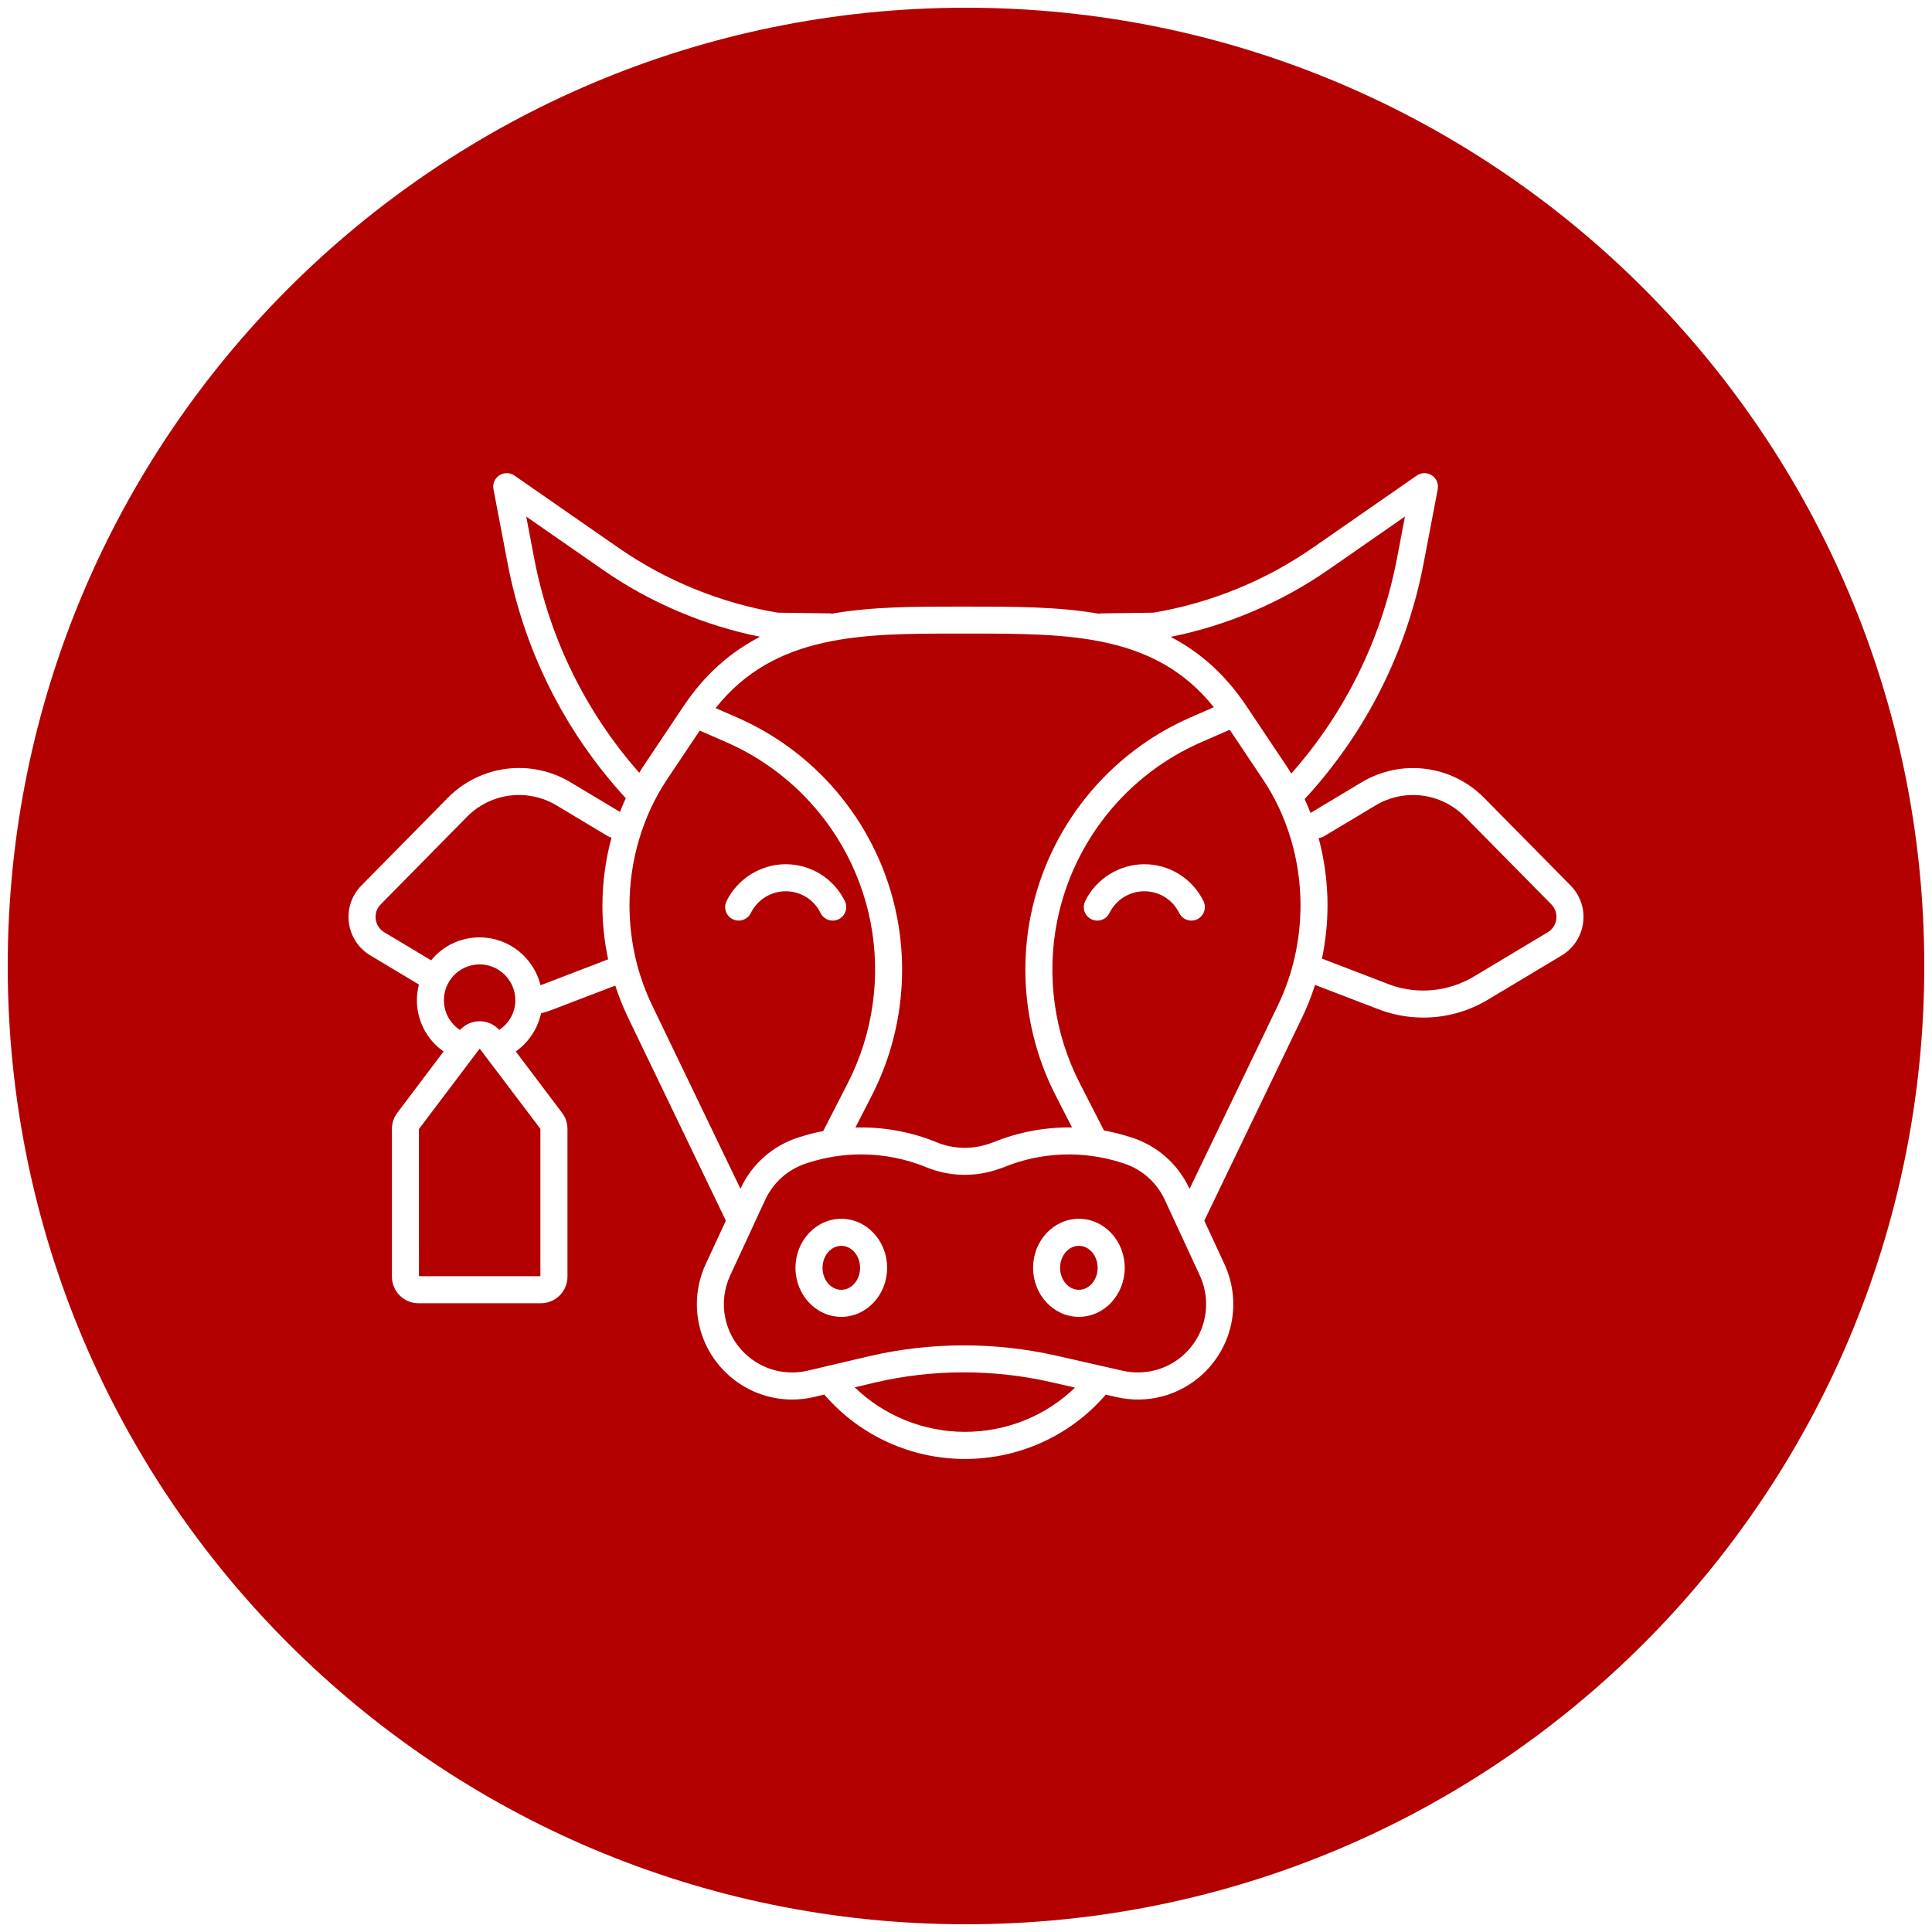 <?xml version="1.0" encoding="UTF-8"?><svg id="a" xmlns="http://www.w3.org/2000/svg" width="500" height="500" viewBox="0 0 500 500"><path d="m155.91,234.32c0-5.94.81-11.86,2.35-17.54-.32-.08-.65-.2-.95-.38l-13.26-7.95c-7.5-4.5-17.04-3.29-23.19,2.93l-22.33,22.67c-1.01,1.02-1.48,2.41-1.3,3.82.18,1.42.98,2.65,2.21,3.39l12.13,7.27c3.04-3.73,7.58-5.94,12.55-5.94,7.62,0,14.01,5.28,15.76,12.37.11-.04.22-.06.32-.1l17.18-6.59c-.97-4.59-1.48-9.28-1.48-13.95Z" fill="#b30000" stroke-width="0"/><polygon points="108.4 292.22 108.43 330.28 139.85 330.28 139.85 292.14 124.14 271.38 108.4 292.22" fill="#b30000" stroke-width="0"/><path d="m206.55,294.41l.61-.2c1.94-.62,3.9-1.12,5.89-1.5l6.36-12.41c6.58-12.85,8.66-27.72,5.84-41.88-4.11-20.62-18.06-37.95-37.33-46.36l-6.83-2.98-8.49,12.68c-6.25,9.36-9.69,20.92-9.69,32.55,0,4.45.5,8.92,1.48,13.29.96,4.28,2.42,8.48,4.33,12.47l22.91,47.59.06-.14c2.89-6.24,8.3-11.02,14.85-13.12Zm-16.92-56.52c-1.74-.85-2.45-2.95-1.6-4.68,2.84-5.8,8.86-9.55,15.32-9.55s12.42,3.66,15.3,9.55c.85,1.74.13,3.83-1.6,4.68-.5.24-1.02.36-1.54.36-1.29,0-2.54-.72-3.15-1.96-1.7-3.48-5.16-5.63-9.02-5.63s-7.35,2.21-9.03,5.63c-.85,1.73-2.95,2.45-4.68,1.6Z" fill="#b30000" stroke-width="0"/><path d="m226.25,357.85l-5.05,1.19c7.59,7.35,17.81,11.52,28.55,11.52s20.89-4.14,28.47-11.45l-6.37-1.45c-14.93-3.39-30.69-3.33-45.59.18Z" fill="#b30000" stroke-width="0"/><path d="m176.89,182.76s.03-.04.04-.06c0,0,.01-.02.02-.02,5.65-8.42,12.36-14.07,19.75-17.88-14.51-2.93-28.49-8.86-40.63-17.3l-19.88-13.81,2.04,10.73c3.94,20.7,13.32,39.82,27.2,55.57.44-.71.88-1.42,1.35-2.12l10.12-15.12Z" fill="#b30000" stroke-width="0"/><path d="m185.2,183.25l5.51,2.41c21.37,9.33,36.84,28.55,41.39,51.41,3.13,15.7.83,32.19-6.47,46.44l-4.25,8.29c7.14-.2,14.3,1.06,20.99,3.81,4.34,1.78,9.18,1.92,13.62.38l1.21-.42c6.46-2.63,13.35-3.89,20.24-3.79l-4.24-8.28c-7.3-14.25-9.6-30.74-6.47-46.44,4.55-22.86,20.03-42.08,41.39-51.41l6.01-2.62c-15.18-19.05-37.6-19.05-63.29-19.06h-3.25c-24.21,0-47.15.01-62.38,19.27Z" fill="#b30000" stroke-width="0"/><path d="m124.13,249.59c-3.56,0-6.75,2-8.32,5.21-.62,1.26-.93,2.61-.93,4.04,0,3.17,1.61,6.04,4.16,7.72,1.3-1.44,3.12-2.26,5.09-2.26s3.77.81,5.07,2.24c2.43-1.61,4.04-4.31,4.16-7.31,0-.04,0-.07,0-.11,0-.09,0-.19,0-.29,0-5.1-4.15-9.25-9.25-9.25Z" fill="#b30000" stroke-width="0"/><path d="m322.59,182.76l10.11,15.11c.51.76,1,1.54,1.48,2.33,13.98-15.8,23.42-34.99,27.38-55.79l2.04-10.73-19.88,13.81c-12.19,8.46-26.21,14.41-40.77,17.33,7.36,3.82,14,9.49,19.64,17.94Z" fill="#b30000" stroke-width="0"/><path d="m217.73,322.42c-2.68,0-4.86,2.55-4.86,5.69s2.18,5.69,4.86,5.69,4.86-2.55,4.86-5.69-2.18-5.69-4.86-5.69Z" fill="#b30000" stroke-width="0"/><ellipse cx="279.21" cy="328.11" rx="4.86" ry="5.69" fill="#b30000" stroke-width="0"/><path d="m334.07,217.15c-1.64-5.53-4.06-10.71-7.19-15.39l-8.63-12.9-7.34,3.2c-19.27,8.41-33.22,25.74-37.33,46.36-2.82,14.16-.75,29.03,5.84,41.88l6.29,12.27c2.23.4,4.44.95,6.62,1.65l.6.19c6.55,2.1,11.96,6.89,14.85,13.12l.07.15,22.92-47.6c3.79-7.9,5.8-16.81,5.8-25.76,0-5.83-.84-11.61-2.49-17.17Zm-24.21,20.74c-.5.24-1.02.36-1.54.36-1.29,0-2.54-.72-3.15-1.96-1.7-3.48-5.16-5.63-9.02-5.63s-7.35,2.21-9.03,5.63c-.85,1.74-2.95,2.45-4.68,1.6-1.74-.85-2.45-2.95-1.6-4.68,2.84-5.8,8.86-9.55,15.32-9.55s12.42,3.66,15.3,9.55c.85,1.74.13,3.83-1.6,4.68Z" fill="#b30000" stroke-width="0"/><path d="m379.12,211.39c-6.14-6.23-15.67-7.43-23.17-2.93l-13.26,7.95c-.45.27-.94.42-1.43.47,1.52,5.67,2.3,11.53,2.3,17.44,0,4.64-.5,9.26-1.44,13.77l17.74,6.8c7.14,2.54,15.04,1.75,21.62-2.19l19.08-11.44c1.22-.73,2.03-1.97,2.21-3.38.18-1.42-.29-2.81-1.29-3.83l-22.35-22.66Z" fill="#b30000" stroke-width="0"/><path d="m301.43,310.48c-2.07-4.47-5.95-7.89-10.63-9.4l-.6-.19c-9.95-3.2-20.76-2.77-30.43,1.19-.06.02-.12.05-.18.07l-1.3.45c-6.05,2.09-12.64,1.91-18.57-.52-5.38-2.21-11.11-3.32-16.86-3.32-4.58,0-9.16.71-13.57,2.12l-.61.2c-4.68,1.5-8.56,4.93-10.63,9.4l-9.08,19.61c-3.2,6.91-1.63,15.07,3.92,20.29,4.33,4.08,10.38,5.71,16.17,4.34l15.58-3.67c15.93-3.76,32.79-3.82,48.75-.2l17,3.86c5.82,1.37,11.87-.25,16.2-4.33,5.54-5.22,7.12-13.38,3.92-20.29l-9.08-19.61Zm-83.7,30.32c-6.54,0-11.86-5.69-11.86-12.69s5.32-12.69,11.86-12.69,11.86,5.69,11.86,12.69-5.32,12.69-11.86,12.69Zm61.49,0c-6.54,0-11.86-5.69-11.86-12.69s5.32-12.69,11.86-12.69,11.86,5.69,11.86,12.69-5.32,12.69-11.86,12.69Z" fill="#b30000" stroke-width="0"/><path d="m250,2C113.03,2,2,113.03,2,250s111.03,248,248,248,248-111.03,248-248S386.97,2,250,2Zm159.71,236.76c-.45,3.56-2.48,6.66-5.55,8.51l-19.08,11.44c-5.13,3.08-10.9,4.64-16.71,4.64-3.68,0-7.37-.63-10.93-1.89l-17.11-6.56c-.91,2.82-1.97,5.57-3.24,8.21l-25.42,52.8,5.21,11.24c4.47,9.65,2.27,21.03-5.47,28.33-6.05,5.7-14.49,7.97-22.58,6.06l-2.67-.61c-.08.1-.17.2-.25.3-9.08,10.39-22.25,16.35-36.15,16.35s-27.07-5.96-36.15-16.35c-.09-.1-.18-.21-.27-.32l-2.65.63c-1.89.45-3.8.66-5.69.66-6.21,0-12.25-2.35-16.89-6.72-7.74-7.29-9.94-18.68-5.47-28.33l5.21-11.25-25.42-52.79c-1.25-2.61-2.31-5.31-3.2-8.04l-16.57,6.35c-.88.32-1.76.59-2.64.83-.86,4-3.23,7.53-6.54,9.87l11.99,15.88c.9,1.19,1.39,2.66,1.39,4.14v38.26c0,3.79-3.08,6.88-6.88,6.88h-31.67c-3.79,0-6.88-3.08-6.88-6.88v-38.26c0-1.48.49-2.96,1.39-4.14l11.98-15.87c-4.25-2.98-6.91-7.89-6.91-13.29,0-1.37.19-2.73.53-4.04l-12.57-7.53c-3.08-1.85-5.11-4.96-5.56-8.52-.45-3.56.74-7.06,3.27-9.61l22.33-22.66c8.43-8.53,21.49-10.18,31.77-4.02l12.79,7.67c.47-1.2.97-2.39,1.5-3.55-15.68-17.06-26.25-38.04-30.59-60.84l-3.65-19.14c-.27-1.4.34-2.82,1.53-3.59,1.19-.77,2.74-.75,3.9.06l26.92,18.7c12.26,8.52,26.52,14.32,41.24,16.79l13.38.18c.22,0,.43.03.64.07,10.4-1.82,21.4-1.82,32.26-1.82h3.25c11.63,0,22.99,0,33.54,1.84.24-.06.49-.09.75-.09l13.38-.18c14.72-2.47,28.98-8.27,41.24-16.79l26.92-18.7c1.17-.81,2.71-.83,3.9-.06,1.19.77,1.8,2.19,1.53,3.59l-3.65,19.14c-4.36,22.9-15,43.96-30.79,61.06.54,1.18,1.04,2.37,1.51,3.59l13.19-7.91c10.28-6.17,23.34-4.51,31.76,4.02l22.35,22.66c2.52,2.56,3.71,6.06,3.25,9.62Z" fill="#b30000" stroke-width="0"/></svg>